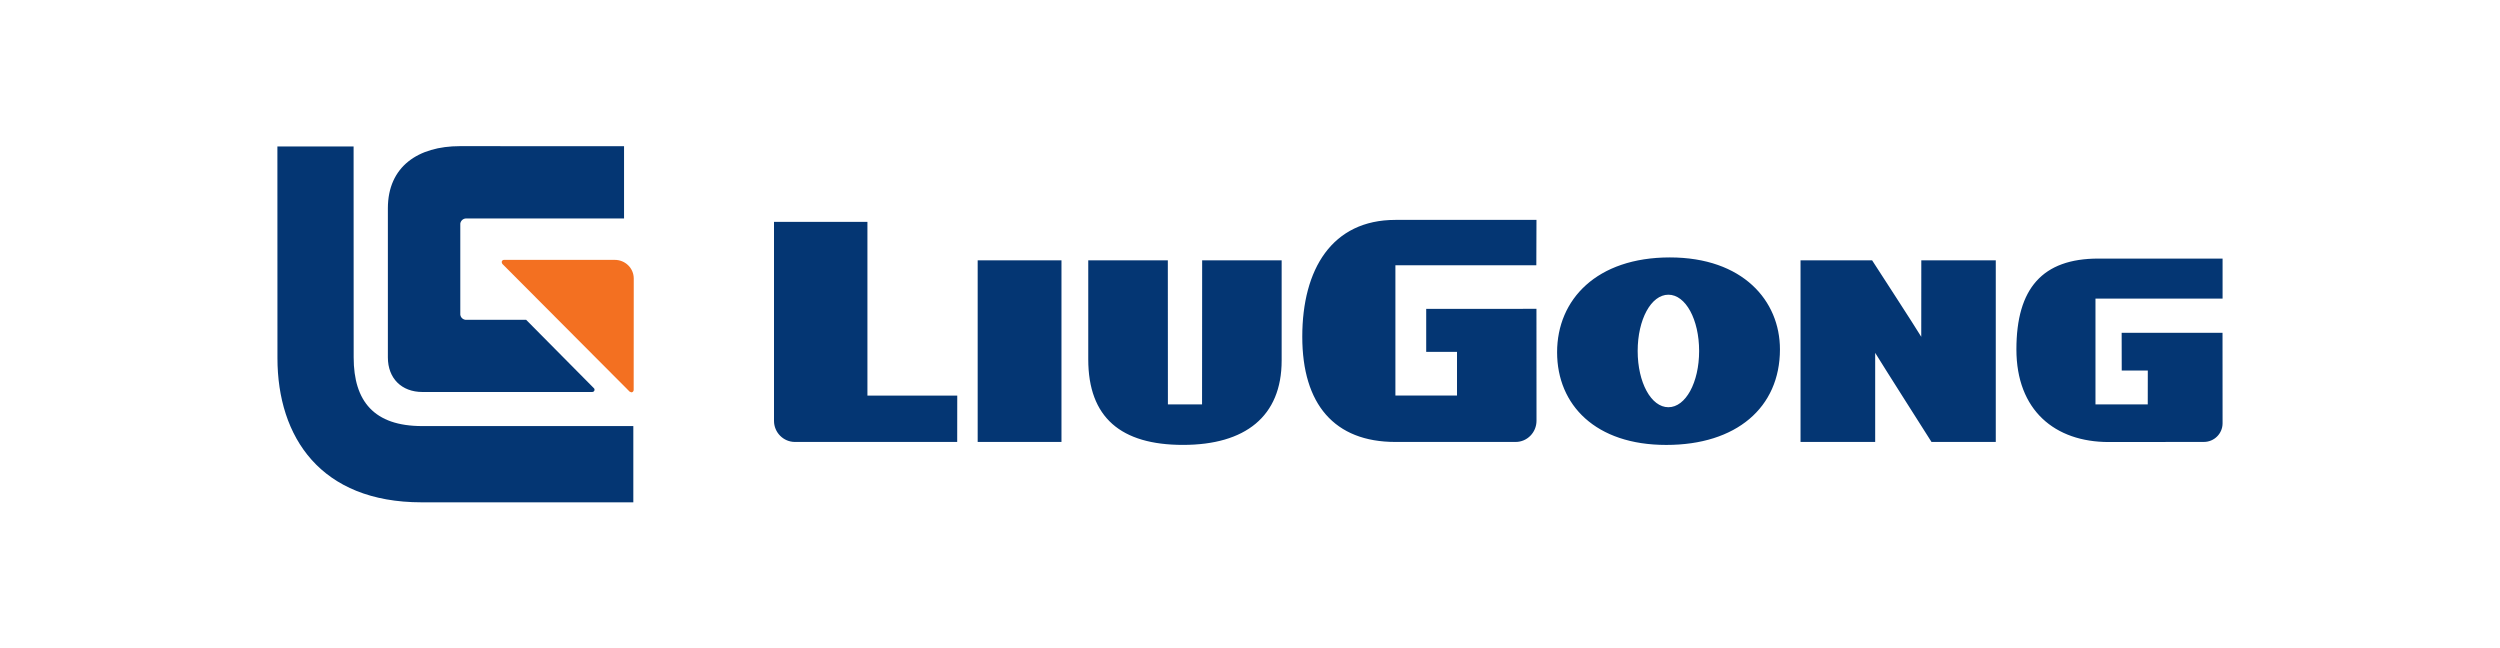 <?xml version="1.0" encoding="UTF-8"?>
<svg xmlns="http://www.w3.org/2000/svg" version="1.1" viewBox="0 0 1000 259.4">
  <defs>
    <style>
      .cls-1 {
        fill: #043673;
      }

      .cls-2 {
        fill: #f37021;
      }
    </style>
  </defs>
  <!-- Generator: Adobe Illustrator 28.6.0, SVG Export Plug-In . SVG Version: 1.2.0 Build 709)  -->
  <g>
    <g id="Layer_1">
      <g>
        <path class="cls-2" d="M251.85,156.65l-50.94-51.12-.23-.65c0-.51.38-.93.89-.93h44.34c4.19,0,7.59,3.3,7.59,7.49l-.03,44.52c0,.53-.39.98-.93.98l-.69-.29"/>
        <path class="cls-1" d="M253.33,170.42v30.51h-84.69c-40.36,0-57.66-26.03-57.66-57.71l-.02-84.63h30.48l.03,84.39c0,17.6,8.24,27.45,27.4,27.45h84.46Z"/>
        <path class="cls-1" d="M184.13,125.91c.13,1.03.98,1.88,2.02,2h24.29l27,27.25c.22.16.38.41.38.73,0,.52-.41.91-.94.91h-67.89c-8.36,0-13.84-5.46-13.84-13.83v-59.65c0-16.74,12.14-24.86,28.85-24.86l65.62.03v28.91h-63.4c-1.08.11-1.93.94-2.1,2.02v36.49h0Z"/>
        <path class="cls-1" d="M667.36,117.88c6.9,0,12.29,9.91,12.29,22.52s-5.39,22.49-12.29,22.49-12.29-9.88-12.29-22.49,5.38-22.52,12.29-22.52M889.01,133.11l.02,36.22c0,4.11-3.36,7.44-7.46,7.44l-38.1.04c-21.46,0-36.91-12.62-36.91-37.06s10.46-36.32,32.78-36.32h49.69s0,16.01,0,16.01h-50.84v42.33h20.91l.02-13.57h-10.43l-.03-15.09h40.34ZM614.59,123.53l-44.11.03v17.18h12.32v17.48h-24.64v-52.1h56.37s.06-18.16.06-18.16h-56.43c-25.37,0-37.25,19.73-37.25,46.73s12.84,42.09,37.25,42.09h48.09c4.64,0,8.35-3.83,8.35-8.47l-.02-44.78h0ZM666.57,177.97c27.87,0,45.41-14.87,45.41-38.23,0-19.46-14.85-36.77-44.05-36.77s-45.09,16.78-45.09,37.93,15.46,37.07,43.59,37.07h.14ZM480.82,161.76h-13.66l-.03-57.62h-31.83v39.59c0,23.32,13.09,34.23,37.91,34.23s39.45-11.33,39.45-33.76v-40.06h-31.8l-.04,57.62h0ZM424.59,176.78h-33.52v-72.64h33.52v72.64h0ZM317.98,176.78c-4.63,0-8.38-3.81-8.38-8.42v-79.6h37.37v69.49h35.93l-.02,18.53h-64.9ZM748.85,104.14s17.93,27.62,19.65,30.58l.02-30.58h29.79v72.64h-25.71s-20.09-31.6-22.53-35.64v35.64h-29.86v-72.64h28.65Z"/>
      </g>
    </g>
  </g>
</svg>